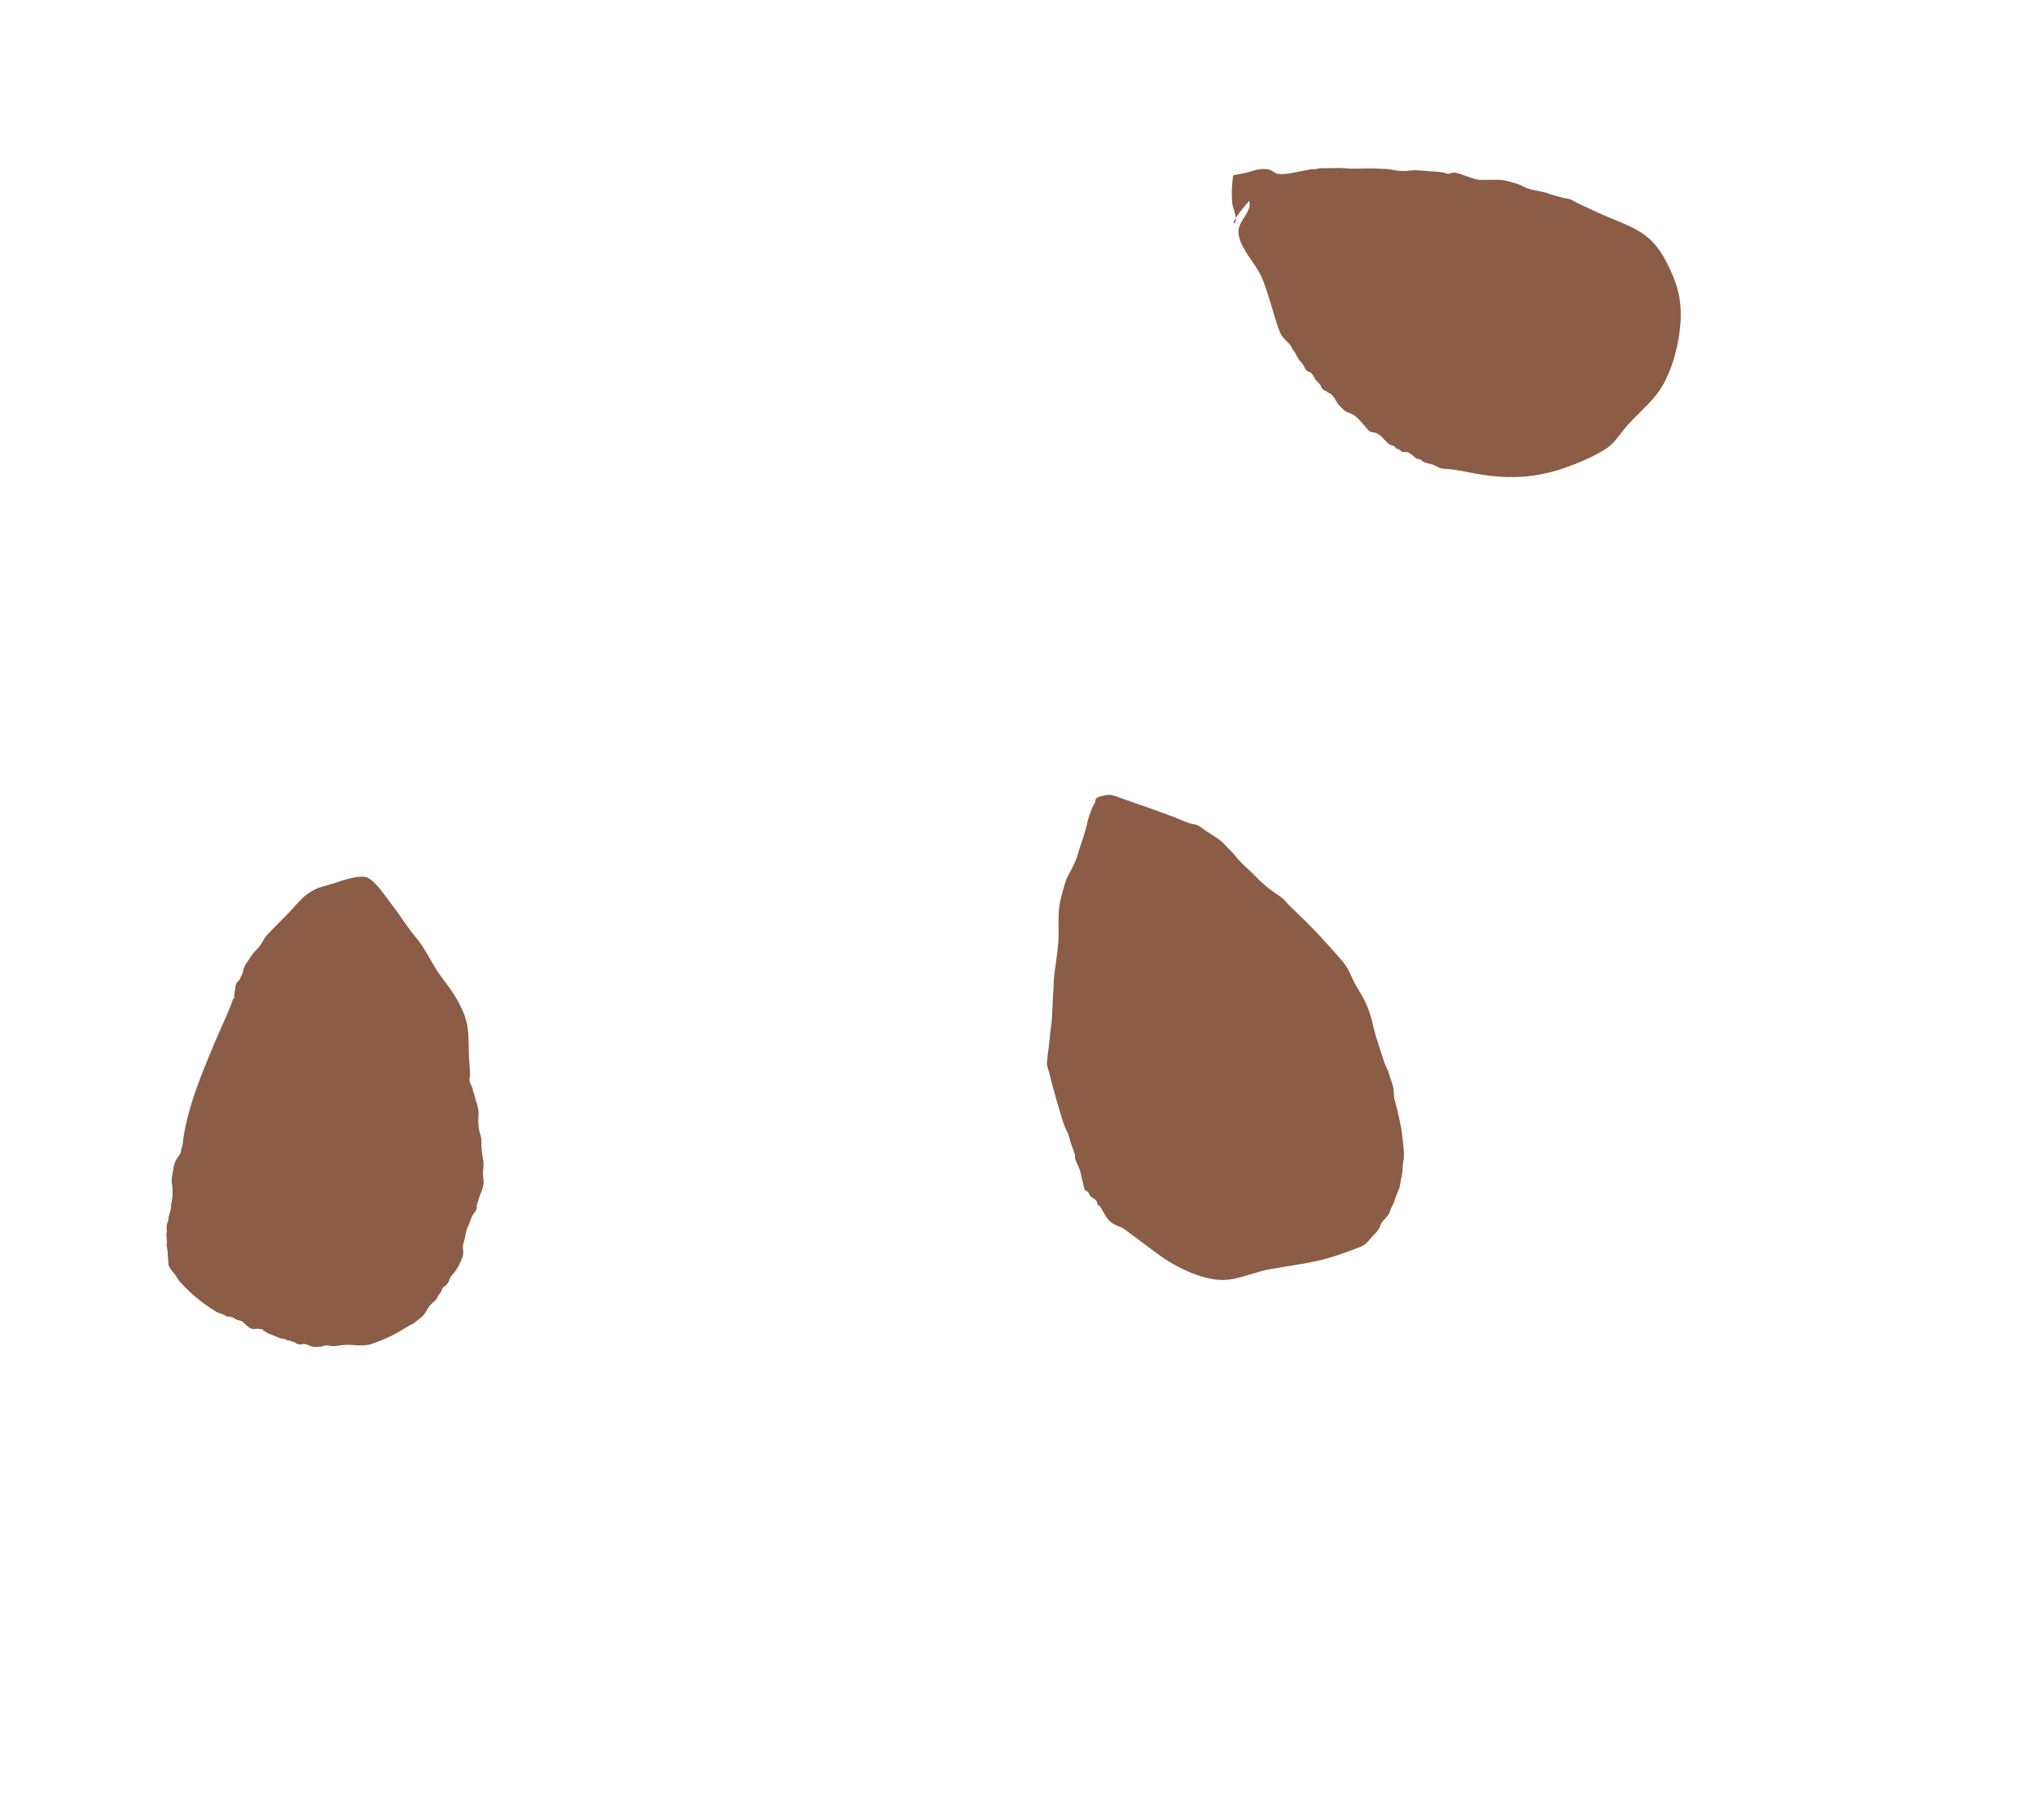 <svg fill="none" height="152" viewBox="0 0 170 152" width="170" xmlns="http://www.w3.org/2000/svg"><g clip-rule="evenodd" fill="#8b5c46" fill-rule="evenodd"><path d="m88.891 73.871c-.106.35-.188.71-.285 1.044-.367 1.29-.138 2.617-.253 3.937-.075.848-.219 1.689-.323 2.537-.066.531-.046 1.067-.089 1.602-.055.682-.064 1.358-.108 2.038-.036.557-.147 1.104-.187 1.664-.03.438-.1.872-.151 1.31-.026.241-.062.511-.08.743-.018.236.121.551.177.779.097.397.197.791.303 1.185.21.788.435 1.573.676 2.351.157.505.289 1.025.549 1.476.094.164.119.293.167.481.115.461.314.908.452 1.361.04.134.004.264.03.364.077.302.264.587.366.883.144.406.188.837.315 1.248.04.134.051.344.12.46.088.144.169.103.275.206.09.087.114.244.199.338.166.185.451.239.547.496.059.165.002.16.105.294.059-.008.109.013.147.06.037.062.074.128.112.19.27.447.467.93.922 1.225.317.206.689.273 1.001.498 1.0.715 1.966 1.484 2.967 2.201 1.477 1.06 3.888 2.25 5.756 2.012 1.146-.147 2.237-.649 3.377-.857 1.977-.36 3.801-.531 5.727-1.188.547-.186 1.094-.376 1.629-.591.245-.097.488-.178.687-.348.2-.169.347-.389.524-.579.224-.244.536-.505.666-.83.076-.186.042-.223.19-.411.172-.223.403-.422.549-.664.112-.187.134-.375.242-.574.093-.167.19-.352.241-.538.091-.354.245-.64.38-.987.119-.303.125-.662.203-.981.097-.394.09-.806.133-1.2.019-.166.066-.264.072-.441.008-.281.003-.533-.025-.811-.056-.549-.105-1.103-.204-1.645-.117-.656-.253-1.27-.419-1.91-.059-.238-.167-.533-.185-.77-.017-.218.007-.404-.033-.627-.075-.424-.273-.824-.383-1.244-.09-.358-.296-.65-.406-.999-.316-1.021-.68-1.964-.916-3.025-.202-.908-.519-1.817-1.003-2.615-.256-.424-.527-.856-.725-1.309-.213-.484-.462-1.007-.805-1.412-.601-.708-1.216-1.374-1.841-2.062-.858-.938-1.77-1.794-2.677-2.68-.155-.151-.277-.327-.437-.472-.245-.223-.541-.399-.812-.59-.54-.383-1.092-.861-1.549-1.345-.418-.441-.907-.827-1.312-1.275-.294-.322-.55-.664-.868-.966-.219-.209-.399-.46-.637-.65-.406-.33-.878-.604-1.314-.892-.241-.161-.463-.363-.732-.475-.124-.052-.234-.049-.359-.077-.496-.114-1.001-.374-1.478-.554-.479-.178-.959-.356-1.438-.534-1.039-.383-2.098-.723-3.136-1.109-.424-.158-.787-.311-1.22-.213-.251.057-.703.101-.817.342-.046.091-.025.209-.081.315-.056.11-.13.202-.176.313-.178.429-.364.923-.459 1.382-.176.884-.542 1.72-.783 2.586-.164.593-.491 1.196-.784 1.735-.133.245-.232.517-.317.796z"/><path d="m104.294 16.784c.317.77-.831 1.621-.881 2.458-.078 1.321 1.416 2.698 1.927 3.894.411.963.685 1.975.992 2.975.184.598.347 1.246.63 1.807.162.317.443.539.685.791.146.154.159.233.237.379.078.146.193.239.264.393.163.345.291.562.555.84.201.21.229.516.482.681.119.079.183.043.304.15.176.151.231.395.373.575.129.16.301.267.401.453.082.152.063.238.23.357.105.074.186.073.306.178.117.104.203.106.304.18.279.203.378.475.554.746.138.21.41.476.603.639.197.169.458.193.69.329.483.281.896.867 1.277 1.284.226.249.378.163.672.274.266.1.423.253.623.469.196.21.356.419.605.523.091.039.227.065.306.119.06.04.088.136.148.176.085.059.147.013.231.069.135.088.134.18.304.214.132.029.27-.014.405.024.321.094.534.417.816.561.034.018.129-.001.175.014.153.055.162.107.284.193.276.19.692.171.997.336.259.14.476.266.777.28.64.029 1.21.122 1.842.254 1.319.27 2.663.457 4.01.437 1.443-.021 2.871-.288 4.23-.768 1.14-.405 2.378-.916 3.389-1.559.664-.423.992-.936 1.475-1.551.842-1.073 1.937-1.928 2.78-2.99 1.224-1.541 1.877-4.043 2.019-6.0.146-1.985-.303-3.413-1.21-5.162-1.306-2.518-2.854-2.809-5.326-3.892-.616-.269-1.213-.57-1.824-.845-.262-.118-.494-.254-.739-.383-.217-.117-.479-.105-.711-.173-.391-.114-.789-.192-1.168-.34-.661-.258-1.437-.236-2.07-.563-.254-.129-.486-.247-.766-.317-.385-.097-.777-.242-1.155-.267-.6-.039-1.215.015-1.818-.015-.394-.021-.853-.233-1.23-.353-.317-.1-.642-.268-.982-.246-.141.009-.271.097-.408.098-.087.002-.139-.039-.22-.059-.319-.075-.632-.122-.961-.131-.642-.018-1.274-.158-1.916-.085-.351.041-.678.065-1.026.025-.341-.042-.654-.13-.975-.148-.642-.03-1.256-.068-1.905-.043-.503.02-1.039.023-1.532-.014-.243-.019-.52-.042-.765-.027-.375.023-.714.017-1.084.013-.127-0-.27.014-.397.02-.121.004-.199.056-.31.071-.102.013-.222-.016-.336.002-.082.013-.172.037-.257.049-.771.113-1.658.406-2.443.346-.277-.022-.416-.189-.648-.307-.248-.124-.538-.126-.81-.104-.409.029-.794.173-1.186.286-.111.034-1.155.224-1.155.224-.131.644-.16 1.587-.101 2.251.044.486.307.953.312 1.435.004.547-.869.712 1.101-1.532z"/><path d="m15.276 95.282c.398-2.883 1.562-5.608 2.671-8.271.418-1.005.897-1.981 1.3-2.993.039-.101.078-.201.117-.301.033-.084.06-.268.123-.335.011-.01.058-.026.062-.034.044-.072.007-.108.003-.19-.007-.145.05-.326.071-.469.032-.199.028-.434.135-.605.073-.119.198-.193.27-.317.034-.056.055-.123.082-.186.061-.145.153-.303.187-.459.017-.082.015-.143.049-.222.027-.071.058-.14.086-.21.064-.162.155-.267.255-.407.1-.14.175-.289.274-.431.113-.167.256-.322.384-.479.102-.124.233-.215.323-.348.084-.12.171-.24.247-.368.113-.193.208-.377.36-.547.484-.539 1.009-1.042 1.515-1.558.332-.339.66-.682.974-1.038.839-.953 1.436-1.312 2.616-1.606.724-.18 2.519-.954 3.287-.627.731.312 1.634 1.747 2.128 2.373.657.831 1.18 1.736 1.871 2.549.952 1.125 1.434 2.415 2.341 3.584.788 1.016 1.57 2.174 1.913 3.429.242.881.207 1.787.225 2.691.012.618.102 1.242.101 1.858.001.17-.074.337-.04.504.047.22.2.428.263.649.024.089.01.154.048.255.023.063.06.129.081.188.056.178.072.37.137.548.107.293.194.609.221.931.026.296-.048.586-.022.873.018.208.031.404.063.615.05.318.214.633.209.96-.003.237-.029.432.014.672.024.148.017.282.036.419.029.206.08.415.11.623.043.332-.042.649-.039.979.002.155.009.335.035.487.036.216.025.285-.006.486-.045.281-.128.488-.246.767-.081.192-.138.369-.186.57-.03.121-.111.28-.119.395-.011.157.03.178-.048.353-.076.171-.161.23-.259.377-.139.214-.23.565-.325.796-.07.166-.173.356-.223.529-.108.36-.12.727-.248 1.071-.116.307.017.647-.031.962-.032.204-.142.413-.223.605-.109.261-.256.516-.411.753-.124.186-.326.347-.434.543-.087.154-.105.334-.213.48-.044.059-.129.148-.184.201-.043.039-.181.111-.212.147-.098.112-.096.272-.178.391-.098.142-.192.21-.259.38-.13.325-.345.396-.562.637-.176.196-.349.458-.469.682-.16.299-.437.492-.701.678-.125.091-.217.204-.356.274-.251.125-.452.226-.695.383-.85.553-1.783.969-2.74 1.296-.759.257-1.5.032-2.296.083-.404.028-.827.163-1.223.063-.143-.037-.361-.017-.505.021-.029.009-.048.037-.073.043-.079.022-.221.021-.296.026-.216.015-.412.025-.622-.029-.217-.054-.458-.24-.682-.199-.143.026-.262.041-.415.024-.1-.012-.141-.067-.236-.115-.131-.065-.281-.125-.421-.175-.064-.02-.116-.01-.18-.021-.081-.015-.175-.075-.253-.107-.151-.065-.302-.037-.447-.089-.144-.05-.282-.118-.422-.176-.115-.047-.231-.096-.347-.144-.084-.036-.232-.071-.312-.127-.083-.06-.118-.095-.219-.142-.051-.023-.092-.048-.13-.089-.008-.012-.019-.061-.025-.066-.047-.029-.075-.018-.129-.012-.071.008-.095-.002-.168-.019-.209-.051-.44.044-.64-.025-.17-.058-.28-.17-.419-.285-.119-.099-.244-.233-.362-.321-.117-.089-.249-.063-.377-.12-.066-.028-.146-.049-.208-.085-.064-.037-.081-.078-.146-.113-.083-.042-.199-.041-.288-.067-.075-.024-.091-.013-.163-.019-.05-.004-.156-.018-.201-.04-.022-.011-.01-.04-.033-.056-.234-.143-.521-.175-.76-.315-.294-.175-.582-.369-.862-.568-.562-.403-1.096-.849-1.587-1.336-.183-.179-.359-.365-.53-.555-.181-.201-.302-.439-.457-.658-.081-.117-.191-.208-.273-.325-.091-.13-.2-.284-.246-.434-.037-.121-.023-.24-.028-.366-.007-.171-.045-.335-.048-.504 0-.173-.001-.335-.045-.504-.031-.125-.051-.306-.036-.433.006-.051.028-.078.026-.132-.005-.071-.031-.138-.03-.212.001-.139-.021-.259-.028-.392-.005-.105.041-.225.036-.336-.002-.105-.013-.209-.016-.315-.005-.164.063-.358.118-.511.049-.137.033-.282.08-.423.066-.214.121-.443.166-.662.022-.116.001-.286.035-.415.092-.328.098-.679.087-1.025-.002-.189.005-.382-.04-.566-.027-.111-.034-.205-.026-.317.018-.3.097-.588.132-.885.048-.392.151-.675.362-.998.079-.123.176-.208.235-.343.04-.095.05-.164.067-.264.017-.115.028-.205.075-.311.06-.142.06-.306.082-.457z"/></g></svg>